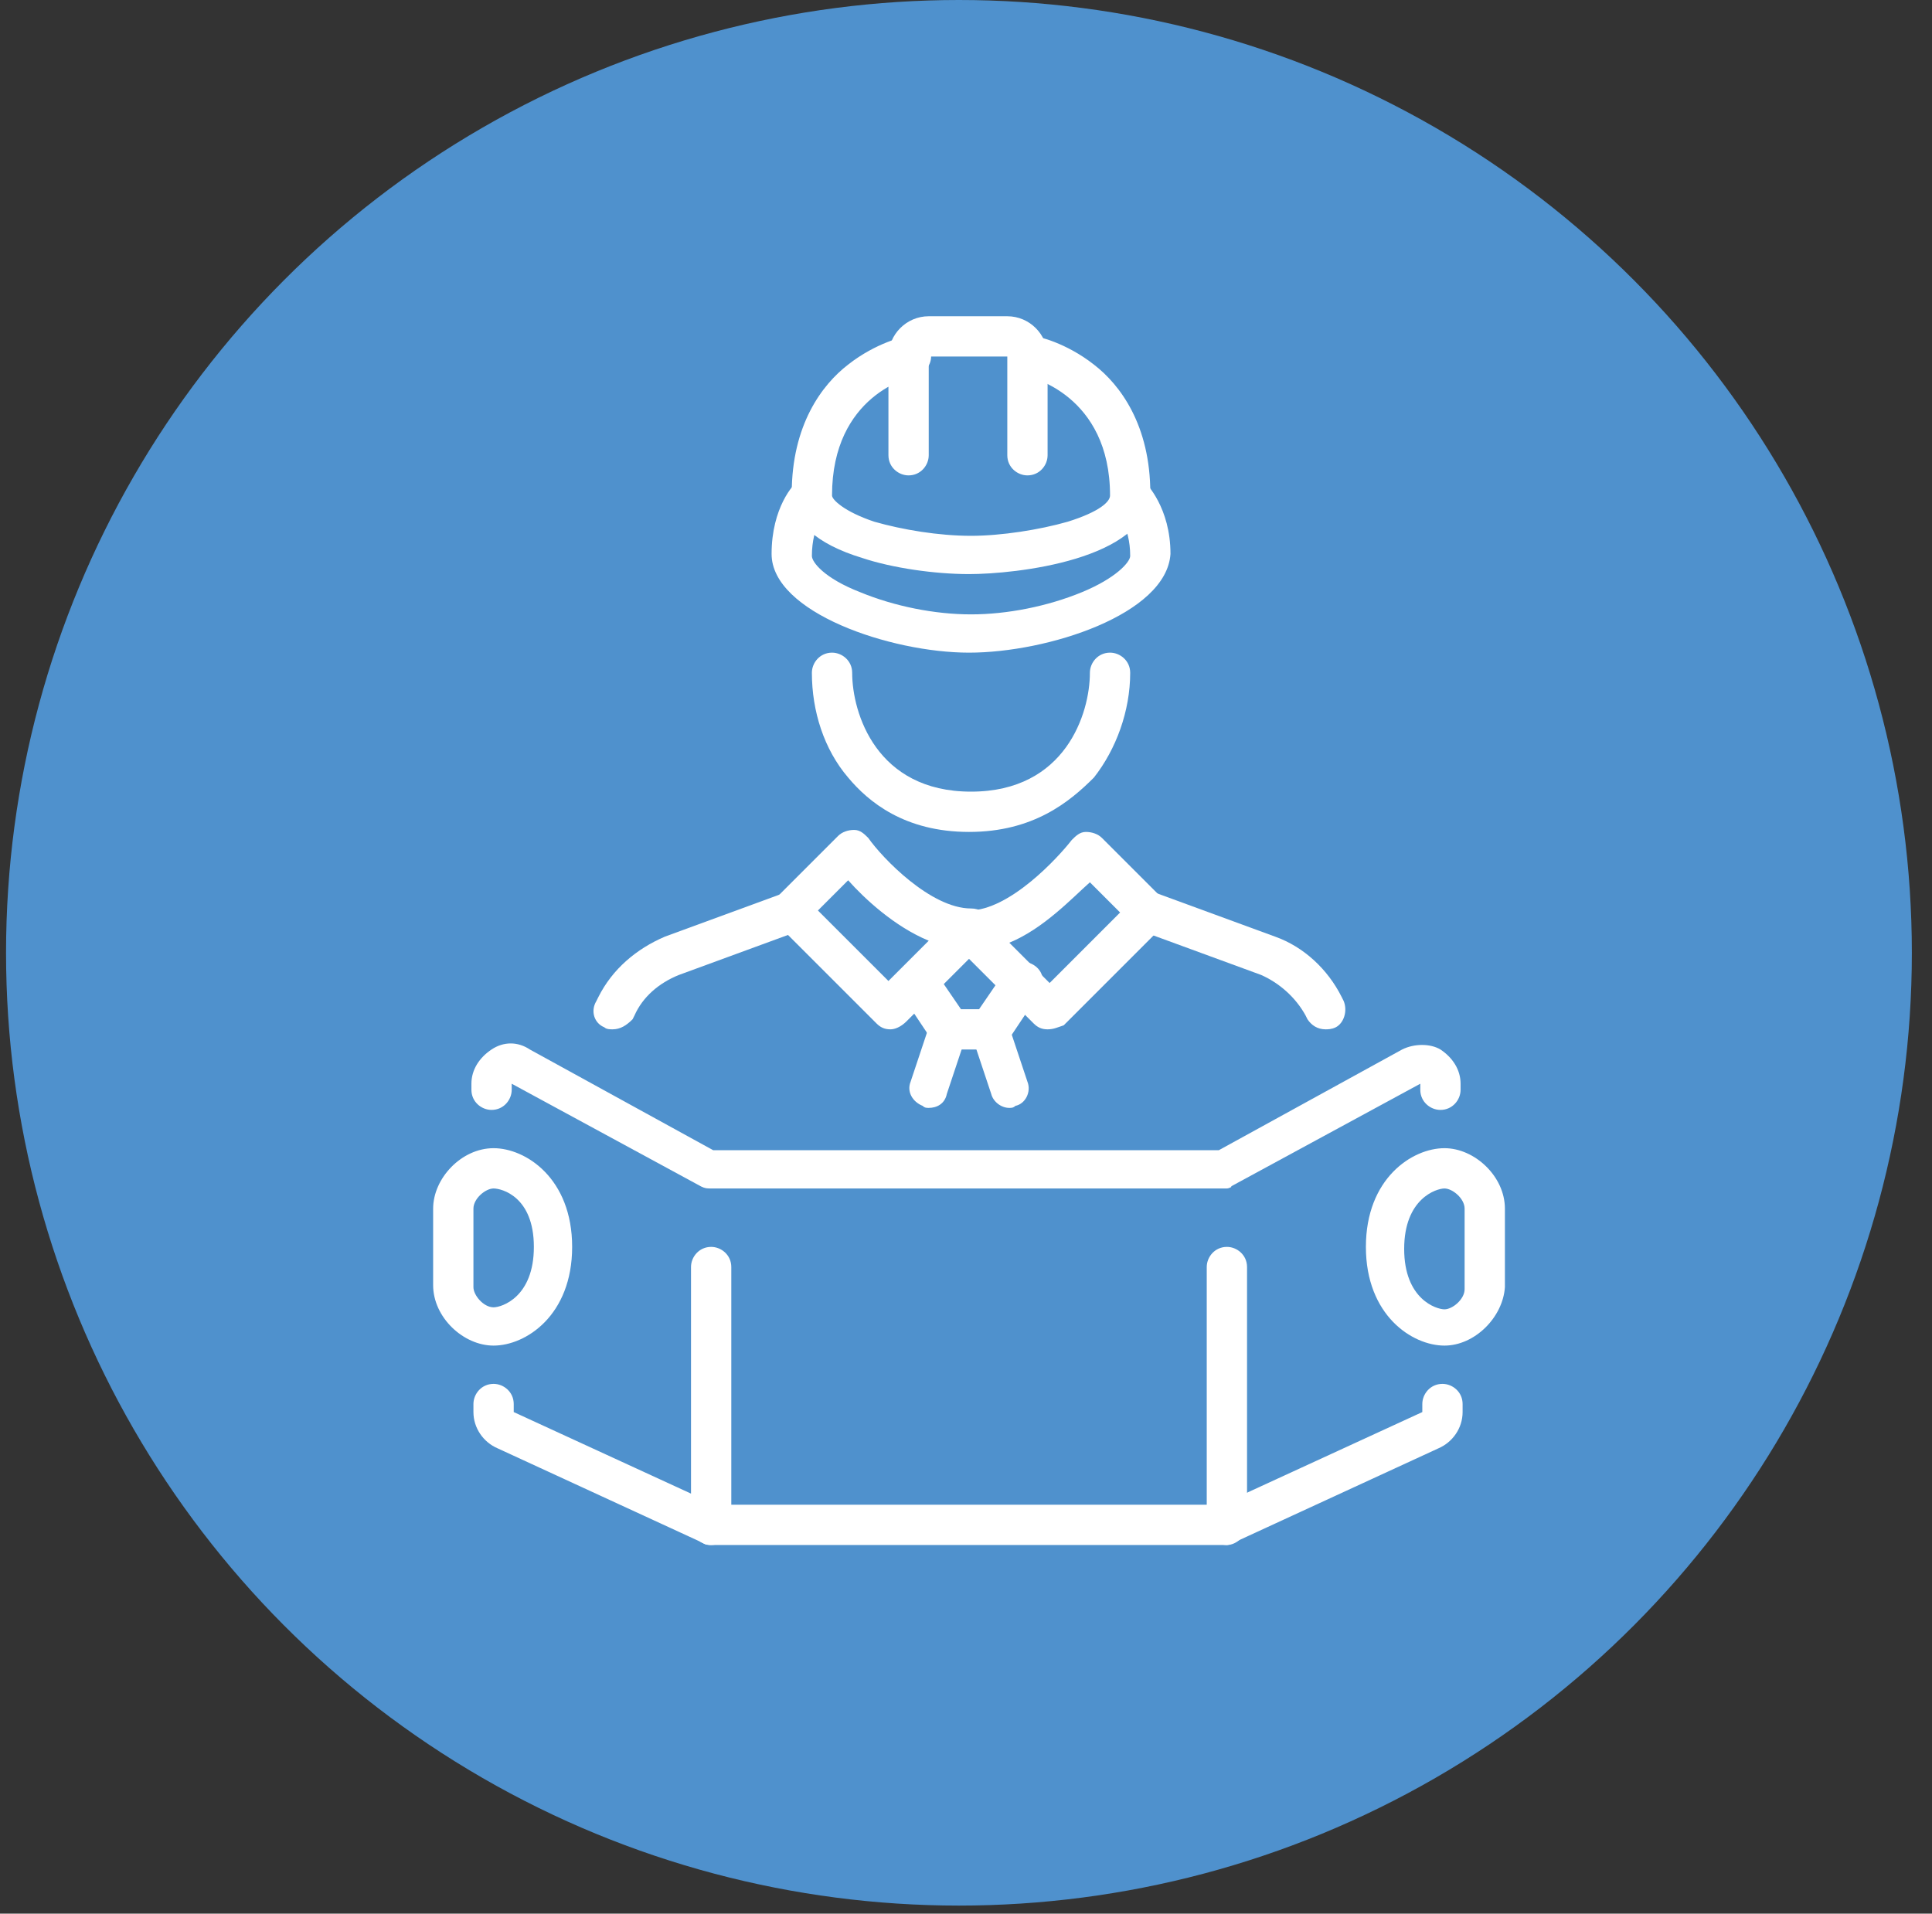 <?xml version="1.0" encoding="utf-8"?>
<!-- Generator: Adobe Illustrator 27.7.0, SVG Export Plug-In . SVG Version: 6.00 Build 0)  -->
<svg version="1.1" xmlns="http://www.w3.org/2000/svg" xmlns:xlink="http://www.w3.org/1999/xlink" x="0px" y="0px"
	 viewBox="0 0 95.9 95" style="enable-background:new 0 0 95.9 95;" xml:space="preserve">
<rect x="0" y="0" width="95.9" height="95" fill="#333333" stroke="none"/>
<style type="text/css">
	.st0{fill:#4F91CD;}
	.st1{fill:none;}
	.st2{fill:#FFFFFF;}
</style>
<g id="Layer_2">
	<circle class="st0" cx="47.6" cy="47.3" r="47.3"/>
</g>
<g id="Layer_1">
	<circle class="st1" cx="47.6" cy="47.6" r="47.6"/>
	<g>
		<path class="st2" d="M184.5,39.9c-1.3,0.9-2.4,2-3.3,3.2c-0.9,1.1-1.5,2.2-1.8,3c-0.1,0.2,0,0.5,0.3,0.5c0.2,0.1,0.5,0,0.5-0.3
			c0.2-0.6,0.8-1.7,1.7-2.7c0.8-1.1,1.9-2.2,3.2-3c0.2-0.1,0.2-0.4,0.1-0.6C185,39.8,184.7,39.8,184.5,39.9L184.5,39.9z"/>
		<path class="st2" d="M158.6,46.6l-1.1-1.2l0,0c-0.8-0.7-1.3-1.4-1.7-2.2l-0.1-0.2c-0.2-0.5-0.5-1-0.8-1.5c-0.3-0.5-0.7-1-1.1-1.3
			c-0.2-0.1-0.4-0.1-0.6,0s-0.1,0.4,0,0.6c0.3,0.3,0.6,0.7,0.9,1.2c0.3,0.5,0.5,1,0.7,1.4l0.1,0.2c0.4,1,1,1.8,1.9,2.6l0.3-0.3
			l-0.3,0.3l1.1,1.2c0.2,0.2,0.4,0.2,0.6,0C158.8,47.1,158.8,46.8,158.6,46.6L158.6,46.6z"/>
		<path class="st2" d="M175.9,48.6l1.7,1.2l0,0c0.3,0.2,0.7,0.3,1.1,0.3c0.7,0,1.4-0.4,1.8-1l-0.3-0.2v0.4h0c0.1,0,0.3-0.1,0.3-0.2
			c0.3-0.4,0.4-0.9,0.4-1.3c0-0.3-0.1-0.6-0.2-0.9c-0.1-0.3-0.4-0.5-0.6-0.7l-0.2,0.3l0.2-0.3l-9.7-7.1c-0.3-0.2-0.7-0.3-1-0.3
			c-0.1,0-0.2,0-0.3,0l-5.2,0.8l0.1,0.4l0-0.4c0,0-0.1,0-0.1,0c-0.4,0-0.9-0.3-1.1-0.7l-0.4,0.2h0.4v0c0-0.1,0-0.1,0-0.2
			c-0.1-0.2-0.1-0.3-0.1-0.5c0-0.3,0.1-0.6,0.3-0.8c0.2-0.2,0.4-0.4,0.7-0.4l0,0l8.8-1.4l-0.1-0.4l0.1,0.4c0.3,0,0.6-0.1,0.9-0.1
			c0.7,0,1.5,0.1,2.2,0.4c0.1,0,0.3,0,0.4-0.1l2.3-1.9c0.2-0.1,0.2-0.4,0.1-0.6c-0.1-0.2-0.4-0.2-0.6-0.1l-2.3,1.9l0.3,0.3l0.1-0.4
			c-0.8-0.3-1.6-0.4-2.4-0.4c-0.3,0-0.7,0-1,0.1l0,0l-8.8,1.4l0.1,0.4l-0.1-0.4c-0.5,0.1-1,0.3-1.3,0.7c-0.3,0.4-0.5,0.8-0.5,1.3
			c0,0.3,0.1,0.6,0.2,0.9l0.4-0.2H162v0c0,0.1,0,0.1,0,0.2c0.3,0.7,1,1.1,1.8,1.1c0.1,0,0.2,0,0.2,0l0,0l5.2-0.8c0,0,0.1,0,0.1,0
			c0.2,0,0.4,0.1,0.5,0.2l9.7,7.1l0,0c0.2,0.1,0.3,0.2,0.4,0.4c0.1,0.2,0.1,0.4,0.1,0.6c0,0.3-0.1,0.6-0.3,0.9l0.3,0.2v-0.4h0
			c-0.1,0-0.3,0.1-0.3,0.2c-0.3,0.4-0.7,0.7-1.2,0.7c-0.2,0-0.4-0.1-0.6-0.2l0,0l-1.7-1.2c-0.2-0.1-0.4-0.1-0.6,0.1
			S175.7,48.5,175.9,48.6L175.9,48.6z"/>
		<path class="st2" d="M161,34.1l0.2,0.1c0.8,0.6,1.8,1,2.8,1c0.2,0,0.3,0,0.5,0c0.1,0,0.2,0,0.4,0c0.8,0,1.5,0.3,2.2,0.7l0.8,0.6
			c0.2,0.1,0.4,0.1,0.6-0.1c0.1-0.2,0.1-0.4-0.1-0.6l-0.8-0.6c-0.8-0.6-1.7-0.9-2.7-0.9c-0.2,0-0.3,0-0.5,0c-0.1,0-0.2,0-0.4,0
			c-0.8,0-1.6-0.3-2.2-0.8l-0.2-0.1c-0.2-0.1-0.4-0.1-0.6,0.1C160.8,33.7,160.8,33.9,161,34.1L161,34.1z"/>
		<path class="st2" d="M174.6,52l1,0.7l0,0c0.2,0.1,0.3,0.2,0.4,0.4c0.1,0.2,0.1,0.4,0.1,0.6c0,0.3-0.1,0.6-0.3,0.9
			c-0.3,0.4-0.7,0.7-1.2,0.7c-0.2,0-0.4-0.1-0.6-0.2l-0.2,0.3l0.2-0.3l-1.4-1c-0.2-0.1-0.4-0.1-0.6,0.1c-0.1,0.2-0.1,0.4,0.1,0.6
			l1.4,1l0,0c0.3,0.2,0.7,0.3,1.1,0.3c0.7,0,1.4-0.4,1.8-1c0.3-0.4,0.4-0.9,0.4-1.3c0-0.3-0.1-0.6-0.2-0.9c-0.1-0.3-0.4-0.5-0.6-0.7
			l-0.2,0.3l0.2-0.3l-1-0.7c-0.2-0.1-0.4-0.1-0.6,0.1C174.4,51.6,174.4,51.9,174.6,52L174.6,52z"/>
		<path class="st2" d="M172.5,54.9c0.2,0.1,0.3,0.2,0.4,0.4c0.1,0.2,0.1,0.4,0.1,0.6c0,0.3-0.1,0.6-0.3,0.9
			c-0.3,0.4-0.7,0.7-1.2,0.7c-0.2,0-0.4-0.1-0.6-0.2l0,0l-2-1.3c-0.2-0.1-0.4-0.1-0.6,0.1c-0.1,0.2-0.1,0.4,0.1,0.6l2,1.3l0.2-0.4
			l-0.2,0.3c0.3,0.2,0.7,0.3,1.1,0.3c0.7,0,1.4-0.4,1.8-1c0.3-0.4,0.4-0.9,0.4-1.3c0-0.3-0.1-0.6-0.2-0.9c-0.1-0.3-0.4-0.5-0.6-0.7
			c-0.2-0.1-0.4-0.1-0.6,0.1C172.2,54.5,172.3,54.8,172.5,54.9L172.5,54.9z"/>
		<path class="st2" d="M176.3,48.9l2.1,1.4l0,0c0.1,0.1,0.2,0.2,0.3,0.3c0.1,0.1,0.1,0.3,0.1,0.5c0,0.3-0.1,0.6-0.3,0.9
			c0,0.1-0.1,0.2-0.1,0.2v0h0.4l-0.3-0.2c-0.3,0.5-0.8,0.7-1.2,0.7c-0.2,0-0.4,0-0.5-0.1l-0.2,0.3l0.2-0.3l-2.2-1.6
			c-0.2-0.1-0.4-0.1-0.6,0.1s-0.1,0.4,0.1,0.6l2.2,1.6l0,0c0.3,0.2,0.6,0.3,1,0.3c0.7,0,1.4-0.4,1.9-1c0-0.1,0.1-0.2,0.1-0.2v0h-0.4
			l0.3,0.2c0.3-0.4,0.4-0.9,0.4-1.4c0-0.3-0.1-0.6-0.2-0.9c-0.1-0.3-0.3-0.5-0.6-0.7l0,0l-2.1-1.4c-0.2-0.1-0.4-0.1-0.6,0.1
			C176.1,48.5,176.2,48.8,176.3,48.9L176.3,48.9z"/>
		<path class="st2" d="M159.1,46.4l-0.3-0.3l-1.2,1.2l0,0c-0.4,0.4-0.6,0.9-0.6,1.5c0,0.5,0.2,1.1,0.6,1.5c0.4,0.4,1,0.6,1.5,0.6
			c0.5,0,1-0.2,1.4-0.6l0,0l1.2-1.2l0,0c0.4-0.4,0.6-0.9,0.6-1.5c0-0.5-0.2-1.1-0.6-1.5c-0.4-0.4-1-0.7-1.5-0.7
			c-0.5,0-1,0.2-1.4,0.6l0,0L159.1,46.4l0.3,0.3c0.2-0.2,0.5-0.3,0.9-0.3c0.3,0,0.7,0.1,0.9,0.4c0.2,0.3,0.4,0.6,0.4,0.9
			c0,0.3-0.1,0.6-0.4,0.9l0,0l-1.2,1.2l0,0c-0.2,0.2-0.5,0.3-0.8,0.3c-0.3,0-0.7-0.1-0.9-0.4c-0.2-0.3-0.4-0.6-0.4-0.9
			c0-0.3,0.1-0.6,0.4-0.9l0,0l1.2-1.2l0,0L159.1,46.4z"/>
		<path class="st2" d="M161.6,48.8l-0.3-0.3l-1.8,1.8l0,0c-0.4,0.4-0.6,0.9-0.6,1.5c0,0.5,0.2,1.1,0.6,1.5c0.4,0.4,1,0.6,1.5,0.6
			c0.5,0,1-0.2,1.4-0.6l-0.3-0.3l0.3,0.3l1.8-1.7l0,0c0.4-0.4,0.6-0.9,0.6-1.5c0-0.5-0.2-1.1-0.6-1.5c-0.4-0.4-1-0.7-1.5-0.7
			c-0.5,0-1,0.2-1.4,0.6l0,0L161.6,48.8l0.3,0.3c0.2-0.2,0.5-0.3,0.9-0.3c0.3,0,0.7,0.1,0.9,0.4c0.2,0.3,0.4,0.6,0.4,0.9
			c0,0.3-0.1,0.6-0.4,0.9l0,0l-1.8,1.7l0,0c-0.2,0.2-0.5,0.3-0.8,0.3c-0.3,0-0.7-0.1-0.9-0.4c-0.2-0.3-0.4-0.6-0.4-0.9
			c0-0.3,0.1-0.6,0.4-0.9l0,0l1.8-1.8l0,0L161.6,48.8z"/>
		<path class="st2" d="M164,51.3l-0.3-0.3l-1.3,1.3l0,0c-0.4,0.4-0.6,0.9-0.6,1.5c0,0.5,0.2,1.1,0.6,1.5c0.4,0.4,1,0.6,1.5,0.6
			c0.5,0,1-0.2,1.4-0.6l0,0l1.3-1.3c0.4-0.4,0.6-0.9,0.6-1.5c0-0.5-0.2-1.1-0.6-1.5c-0.4-0.4-1-0.7-1.5-0.7c-0.5,0-1,0.2-1.4,0.6
			l0,0L164,51.3l0.3,0.3c0.2-0.2,0.5-0.3,0.9-0.3c0.3,0,0.7,0.1,0.9,0.4c0.2,0.3,0.4,0.6,0.4,0.9c0,0.3-0.1,0.6-0.4,0.9l-1.3,1.3
			l0,0c-0.2,0.2-0.5,0.3-0.8,0.3c-0.3,0-0.7-0.1-0.9-0.4c-0.2-0.3-0.4-0.6-0.4-0.9c0-0.3,0.1-0.6,0.4-0.9l0,0l1.3-1.3l0,0L164,51.3z
			"/>
		<path class="st2" d="M166.5,53.7l-0.3-0.3l-0.8,0.8c-0.4,0.4-0.6,0.9-0.6,1.5c0,0.5,0.2,1.1,0.6,1.5c0.4,0.4,1,0.6,1.5,0.6
			c0.5,0,1-0.2,1.4-0.6l-0.3-0.3l0.3,0.3l0.8-0.8l0,0c0.4-0.4,0.6-0.9,0.6-1.5c0-0.5-0.2-1.1-0.6-1.5c-0.4-0.4-1-0.7-1.5-0.7
			c-0.5,0-1,0.2-1.4,0.6L166.5,53.7l0.3,0.3c0.2-0.2,0.5-0.3,0.9-0.3c0.3,0,0.7,0.1,0.9,0.4c0.2,0.3,0.4,0.6,0.4,0.9
			c0,0.3-0.1,0.6-0.4,0.9l0,0l-0.8,0.8l0,0c-0.2,0.2-0.5,0.3-0.8,0.3c-0.3,0-0.7-0.1-0.9-0.4c-0.2-0.3-0.4-0.6-0.4-0.9
			c0-0.3,0.1-0.6,0.4-0.9l0.8-0.8L166.5,53.7z"/>
		<path class="st2" d="M159.4,30.8l1.6,1.6l-8.9,8.9l-1.6-1.6c-0.2-0.2-0.4-0.2-0.6,0c-0.2,0.2-0.2,0.4,0,0.6l1.9,1.9
			c0.1,0.1,0.2,0.1,0.3,0.1c0.1,0,0.2,0,0.3-0.1l9.4-9.4c0.2-0.2,0.2-0.4,0-0.6l-1.9-1.9c-0.2-0.2-0.4-0.2-0.6,0
			C159.3,30.3,159.3,30.6,159.4,30.8L159.4,30.8z"/>
		<path class="st2" d="M187.5,39.6l-1.3,1.4l-8.5-8.5l1.3-1.4c0.2-0.2,0.1-0.4,0-0.6c-0.2-0.2-0.4-0.1-0.6,0l-1.6,1.7
			c-0.2,0.2-0.1,0.4,0,0.6l9,9c0.1,0.1,0.2,0.1,0.3,0.1s0.2,0,0.3-0.1l1.6-1.7c0.2-0.2,0.1-0.4,0-0.6S187.7,39.4,187.5,39.6
			L187.5,39.6z"/>
		<path class="st2" d="M186.4,71.6h-17.1c-0.2,0-0.4,0.2-0.4,0.4s0.2,0.4,0.4,0.4h17.1c0.2,0,0.4-0.2,0.4-0.4S186.6,71.6,186.4,71.6
			"/>
		<path class="st2" d="M188.8,67.2h-19.5c-0.2,0-0.4,0.2-0.4,0.4s0.2,0.4,0.4,0.4h19.5c0.2,0,0.4-0.2,0.4-0.4S189,67.2,188.8,67.2"
			/>
		<path class="st2" d="M192.1,62.8h-22.8c-0.2,0-0.4,0.2-0.4,0.4s0.2,0.4,0.4,0.4h22.8c0.2,0,0.4-0.2,0.4-0.4S192.3,62.8,192.1,62.8
			"/>
		<path class="st2" d="M192.1,58.4h-16.1c-0.2,0-0.4,0.2-0.4,0.4c0,0.2,0.2,0.4,0.4,0.4h16.1c0.2,0,0.4-0.2,0.4-0.4
			C192.5,58.6,192.3,58.4,192.1,58.4"/>
		<path class="st2" d="M192.1,54.1h-10.6c-0.2,0-0.4,0.2-0.4,0.4c0,0.2,0.2,0.4,0.4,0.4h10.6c0.2,0,0.4-0.2,0.4-0.4
			C192.5,54.3,192.3,54.1,192.1,54.1"/>
		<path class="st2" d="M183.6,50.5h8.5c0.2,0,0.4-0.2,0.4-0.4c0-0.2-0.2-0.4-0.4-0.4h-8.5c-0.2,0-0.4,0.2-0.4,0.4
			C183.2,50.4,183.4,50.5,183.6,50.5"/>
		<path class="st2" d="M186,44.8h10c0.1,0,0.2,0.1,0.2,0.2l0,16.2c0,0.2,0.2,0.4,0.4,0.4s0.4-0.2,0.4-0.4l0-16.2
			c0-0.6-0.5-1.1-1.1-1.1h-10c-0.2,0-0.4,0.2-0.4,0.4S185.7,44.8,186,44.8L186,44.8z"/>
		<path class="st2" d="M196.2,71.2v13.5l0,0c0,0.1-0.1,0.2-0.2,0.2l-30.7,0c-0.1,0-0.2-0.1-0.2-0.2l0,0l0,0l-0.4,0l0.4,0.1
			c0-0.1,0-0.1,0-0.1l-0.4,0l0.4,0.1l-0.4-0.1l0.3,0.3c0.1-0.1,0.1-0.1,0.1-0.2l-0.4-0.1l0.3,0.3c0.1-0.1,0.1-0.2,0.1-0.3V61.2
			c0-0.2-0.2-0.4-0.4-0.4s-0.4,0.2-0.4,0.4v23.5h0.4l-0.3-0.3c0,0-0.1,0.1-0.1,0.1c0,0.1,0,0.1,0,0.1l0,0l0.4,0h-0.4l0,0l0.4,0h-0.4
			c0,0.6,0.5,1.1,1.1,1.1l30.7,0c0.6,0,1.1-0.5,1.1-1.1v0V71.2c0-0.2-0.2-0.4-0.4-0.4S196.2,70.9,196.2,71.2L196.2,71.2z"/>
		<path class="st2" d="M200.9,53.7l3.9,2.1c0.2,0.1,0.5,0,0.6-0.2c0.1-0.2,0-0.5-0.2-0.6l-3.9-2.1c-0.2-0.1-0.5,0-0.6,0.2
			C200.6,53.3,200.7,53.6,200.9,53.7"/>
		<path class="st2" d="M190.1,73.4l0.4,0.2l12-22.3c0.1-0.3,0.3-0.5,0.5-0.6c0.2-0.1,0.4-0.2,0.5-0.2c0.1,0,0.2,0,0.2,0.1l2.1,1.1
			c0.1,0,0.2,0.1,0.2,0.2c0.1,0.1,0.1,0.3,0.1,0.4c0,0.2-0.1,0.5-0.2,0.8l0,0l-12,22.2c-0.1,0.1-0.2,0.3-0.3,0.4l-4.2,3.9l0.9-5.6
			c0-0.1,0.1-0.3,0.2-0.5L190.1,73.4l-0.4-0.2c-0.1,0.2-0.2,0.5-0.2,0.7l-1.1,6.8c0,0.2,0.1,0.3,0.2,0.4c0.2,0.1,0.3,0.1,0.5-0.1
			l5.1-4.7c0.2-0.2,0.3-0.4,0.5-0.6l12-22.2l0,0c0.2-0.4,0.3-0.8,0.3-1.2c0-0.3-0.1-0.6-0.2-0.8c-0.1-0.2-0.3-0.5-0.6-0.6l-2.1-1.1
			c-0.2-0.1-0.4-0.2-0.6-0.2c-0.4,0-0.7,0.1-1,0.4c-0.3,0.2-0.6,0.5-0.8,0.9l-12,22.3L190.1,73.4z"/>
		<path class="st2" d="M189.9,74.1l3.8,2c0.2,0.1,0.5,0,0.6-0.2c0.1-0.2,0-0.5-0.2-0.6l-3.8-2c-0.2-0.1-0.5,0-0.6,0.2
			C189.6,73.8,189.7,74,189.9,74.1"/>
		<path class="st2" d="M175.8,81.1l2.4-1.6c0.2-0.2,0.5-0.2,0.8-0.2c0.4,0,0.7,0.1,1,0.4c0.4,0.4,1,0.7,1.6,0.7
			c0.6,0,1.3-0.3,1.7-0.8l0.5-0.6c0.3-0.3,0.7-0.5,1.1-0.5c0.3,0,0.6,0.1,0.9,0.3l2.9,2.4c0.2,0.1,0.4,0.1,0.6-0.1s0.1-0.4-0.1-0.6
			l-2.9-2.4c-0.4-0.3-0.9-0.5-1.4-0.5c-0.6,0-1.3,0.3-1.7,0.8l-0.5,0.6c-0.3,0.3-0.7,0.5-1.1,0.5c-0.4,0-0.7-0.1-1-0.4
			c-0.4-0.4-1-0.7-1.6-0.7c-0.4,0-0.9,0.1-1.2,0.4l-2.4,1.6c-0.2,0.1-0.2,0.4-0.1,0.6S175.6,81.3,175.8,81.1L175.8,81.1z"/>
	</g>
	<g>
		<g>
			<path class="st2" d="M138.1-21.9h-18.8c-0.5,0-0.9-0.4-0.9-0.9v-1.9c0-0.5,0.4-0.9,0.9-0.9s0.9,0.4,0.9,0.9v0.9h16.9v-9.4h-16.9
				v0.9c0,0.5-0.4,0.9-0.9,0.9s-0.9-0.4-0.9-0.9v-1.9c0-0.5,0.4-0.9,0.9-0.9h18.8c0.5,0,0.9,0.4,0.9,0.9v11.3
				C139-22.3,138.6-21.9,138.1-21.9z"/>
		</g>
		<g>
			<path class="st2" d="M166.3-21.9h-11.3c-0.5,0-0.9-0.4-0.9-0.9c0-0.5,0.4-0.9,0.9-0.9h10.4v-9.4h-20.7v9.4h2.8
				c0.5,0,0.9,0.4,0.9,0.9c0,0.5-0.4,0.9-0.9,0.9h-3.8c-0.5,0-0.9-0.4-0.9-0.9v-11.3c0-0.5,0.4-0.9,0.9-0.9h22.6
				c0.5,0,0.9,0.4,0.9,0.9v11.3C167.3-22.3,166.9-21.9,166.3-21.9z"/>
		</g>
		<g>
			<path class="st2" d="M122.1,6.3h-2.8c-0.5,0-0.9-0.4-0.9-0.9v-5.6c0-0.5,0.4-0.9,0.9-0.9s0.9,0.4,0.9,0.9v4.7h1.9
				c0.5,0,0.9,0.4,0.9,0.9C123,5.9,122.6,6.3,122.1,6.3z"/>
		</g>
		<g>
			<path class="st2" d="M132.5,6.3h-2.8c-0.5,0-0.9-0.4-0.9-0.9c0-0.5,0.4-0.9,0.9-0.9h1.9v-20.7h-11.3v8.5c0,0.5-0.4,0.9-0.9,0.9
				s-0.9-0.4-0.9-0.9v-9.4c0-0.5,0.4-0.9,0.9-0.9h13.2c0.5,0,0.9,0.4,0.9,0.9V5.4C133.4,5.9,133,6.3,132.5,6.3z"/>
		</g>
		<g>
			<path class="st2" d="M132.5,23.3h-13.2c-0.5,0-0.9-0.4-0.9-0.9V11.1c0-0.5,0.4-0.9,0.9-0.9h2.8c0.5,0,0.9,0.4,0.9,0.9
				c0,0.5-0.4,0.9-0.9,0.9h-1.9v9.4h11.3v-0.9c0-0.5,0.4-0.9,0.9-0.9c0.5,0,0.9,0.4,0.9,0.9v1.9C133.4,22.9,133,23.3,132.5,23.3z"/>
		</g>
		<g>
			<path class="st2" d="M132.5,13.9c-0.5,0-0.9-0.4-0.9-0.9V12h-1.9c-0.5,0-0.9-0.4-0.9-0.9c0-0.5,0.4-0.9,0.9-0.9h2.8
				c0.5,0,0.9,0.4,0.9,0.9v1.9C133.4,13.5,133,13.9,132.5,13.9z"/>
		</g>
		<g>
			<path class="st2" d="M166.3,23.3h-28.2c-0.5,0-0.9-0.4-0.9-0.9v-1.9c0-0.5,0.4-0.9,0.9-0.9c0.5,0,0.9,0.4,0.9,0.9v0.9h26.4V11.1
				c0-0.5,0.4-0.9,0.9-0.9c0.5,0,0.9,0.4,0.9,0.9v11.3C167.3,22.9,166.9,23.3,166.3,23.3z"/>
		</g>
		<g>
			<path class="st2" d="M138.1,13.9c-0.5,0-0.9-0.4-0.9-0.9V-0.2c0-0.5,0.4-0.9,0.9-0.9h28.2c0.5,0,0.9,0.4,0.9,0.9v3.8
				c0,0.5-0.4,0.9-0.9,0.9c-0.5,0-0.9-0.4-0.9-0.9V0.7H139v12.2C139,13.5,138.6,13.9,138.1,13.9z"/>
		</g>
		<g>
			<path class="st2" d="M166.3-4.9h-28.2c-0.5,0-0.9-0.4-0.9-0.9v-11.3c0-0.5,0.4-0.9,0.9-0.9h9.4c0.5,0,0.9,0.4,0.9,0.9
				c0,0.5-0.4,0.9-0.9,0.9H139v9.4h26.4v-0.9c0-0.5,0.4-0.9,0.9-0.9c0.5,0,0.9,0.4,0.9,0.9v1.9C167.3-5.4,166.9-4.9,166.3-4.9z"/>
		</g>
		<g>
			<path class="st2" d="M166.3-14.4c-0.5,0-0.9-0.4-0.9-0.9v-0.9h-10.4c-0.5,0-0.9-0.4-0.9-0.9c0-0.5,0.4-0.9,0.9-0.9h11.3
				c0.5,0,0.9,0.4,0.9,0.9v1.9C167.3-14.8,166.9-14.4,166.3-14.4z"/>
		</g>
		<g>
			<path class="st2" d="M116.5-27.5h-1.9c-0.5,0-0.9-0.4-0.9-0.9c0-0.5,0.4-0.9,0.9-0.9h1.9c0.5,0,0.9,0.4,0.9,0.9
				C117.4-28,117-27.5,116.5-27.5z"/>
		</g>
		<g>
			<path class="st2" d="M114.6-25.7c-0.5,0-0.9-0.4-0.9-0.9v-1.9c0-0.5,0.4-0.9,0.9-0.9s0.9,0.4,0.9,0.9v1.9
				C115.5-26.1,115.1-25.7,114.6-25.7z"/>
		</g>
		<g>
			<path class="st2" d="M122.1-27.5h-1.9c-0.5,0-0.9-0.4-0.9-0.9c0-0.5,0.4-0.9,0.9-0.9h1.9c0.5,0,0.9,0.4,0.9,0.9
				C123-28,122.6-27.5,122.1-27.5z"/>
		</g>
		<g>
			<path class="st2" d="M114.6-20c-0.5,0-0.9-0.4-0.9-0.9v-1.9c0-0.5,0.4-0.9,0.9-0.9s0.9,0.4,0.9,0.9v1.9
				C115.5-20.4,115.1-20,114.6-20z"/>
		</g>
		<g>
			<path class="st2" d="M125.9,5.4c-0.5,0-0.9-0.4-0.9-0.9V2.6c0-0.5,0.4-0.9,0.9-0.9s0.9,0.4,0.9,0.9v1.9
				C126.8,5,126.4,5.4,125.9,5.4z"/>
		</g>
		<g>
			<path class="st2" d="M125.9,11.1c-0.5,0-0.9-0.4-0.9-0.9V8.2c0-0.5,0.4-0.9,0.9-0.9s0.9,0.4,0.9,0.9v1.9
				C126.8,10.6,126.4,11.1,125.9,11.1z"/>
		</g>
		<g>
			<path class="st2" d="M125.9,16.7c-0.5,0-0.9-0.4-0.9-0.9v-1.9c0-0.5,0.4-0.9,0.9-0.9s0.9,0.4,0.9,0.9v1.9
				C126.8,16.3,126.4,16.7,125.9,16.7z"/>
		</g>
		<g>
			<path class="st2" d="M125.9-0.2c-0.5,0-0.9-0.4-0.9-0.9v-1.9c0-0.5,0.4-0.9,0.9-0.9s0.9,0.4,0.9,0.9v1.9
				C126.8-0.7,126.4-0.2,125.9-0.2z"/>
		</g>
		<g>
			<path class="st2" d="M114.6-14.4c-0.5,0-0.9-0.4-0.9-0.9v-1.9c0-0.5,0.4-0.9,0.9-0.9s0.9,0.4,0.9,0.9v1.9
				C115.5-14.8,115.1-14.4,114.6-14.4z"/>
		</g>
		<g>
			<path class="st2" d="M114.6-8.7c-0.5,0-0.9-0.4-0.9-0.9v-1.9c0-0.5,0.4-0.9,0.9-0.9s0.9,0.4,0.9,0.9v1.9
				C115.5-9.1,115.1-8.7,114.6-8.7z"/>
		</g>
		<g>
			<path class="st2" d="M151.3-11.5c-0.5,0-0.9-0.4-0.9-0.9v-1.9c0-0.5,0.4-0.9,0.9-0.9c0.5,0,0.9,0.4,0.9,0.9v1.9
				C152.2-12,151.8-11.5,151.3-11.5z"/>
		</g>
		<g>
			<path class="st2" d="M151.3-17.2c-0.5,0-0.9-0.4-0.9-0.9V-20c0-0.5,0.4-0.9,0.9-0.9c0.5,0,0.9,0.4,0.9,0.9v1.9
				C152.2-17.6,151.8-17.2,151.3-17.2z"/>
		</g>
		<g>
			<path class="st2" d="M151.3-22.8c-0.5,0-0.9-0.4-0.9-0.9v-1.9c0-0.5,0.4-0.9,0.9-0.9c0.5,0,0.9,0.4,0.9,0.9v1.9
				C152.2-23.3,151.8-22.8,151.3-22.8z"/>
		</g>
		<g>
			<path class="st2" d="M171.1,2.6c-0.5,0-0.9-0.4-0.9-0.9v-1.9c0-0.5,0.4-0.9,0.9-0.9c0.5,0,0.9,0.4,0.9,0.9v1.9
				C172,2.2,171.6,2.6,171.1,2.6z"/>
		</g>
		<g>
			<path class="st2" d="M171.1-3.1c-0.5,0-0.9-0.4-0.9-0.9v-1.9c0-0.5,0.4-0.9,0.9-0.9c0.5,0,0.9,0.4,0.9,0.9V-4
				C172-3.5,171.6-3.1,171.1-3.1z"/>
		</g>
		<g>
			<path class="st2" d="M171.1-8.7c-0.5,0-0.9-0.4-0.9-0.9v-0.9h-0.9c-0.5,0-0.9-0.4-0.9-0.9c0-0.5,0.4-0.9,0.9-0.9h1.9
				c0.5,0,0.9,0.4,0.9,0.9v1.9C172-9.1,171.6-8.7,171.1-8.7z"/>
		</g>
		<g>
			<path class="st2" d="M115.5-3.1h-0.9c-0.5,0-0.9-0.4-0.9-0.9v-1.9c0-0.5,0.4-0.9,0.9-0.9s0.9,0.4,0.9,0.9v0.9
				c0.5,0,0.9,0.4,0.9,0.9C116.5-3.5,116-3.1,115.5-3.1z"/>
		</g>
		<g>
			<path class="st2" d="M127.7-27.5h-1.9c-0.5,0-0.9-0.4-0.9-0.9c0-0.5,0.4-0.9,0.9-0.9h1.9c0.5,0,0.9,0.4,0.9,0.9
				C128.7-28,128.3-27.5,127.7-27.5z"/>
		</g>
		<g>
			<circle class="st2" cx="128.7" cy="-28.5" r="1.9"/>
		</g>
		<g>
			<path class="st2" d="M121.2-3.1h-1.9c-0.5,0-0.9-0.4-0.9-0.9c0-0.5,0.4-0.9,0.9-0.9h1.9c0.5,0,0.9,0.4,0.9,0.9
				C122.1-3.5,121.7-3.1,121.2-3.1z"/>
		</g>
		<g>
			<path class="st2" d="M128.7,17.6h-1.9c-0.5,0-0.9-0.4-0.9-0.9c0-0.5,0.4-0.9,0.9-0.9h1.9c0.5,0,0.9,0.4,0.9,0.9
				C129.6,17.2,129.2,17.6,128.7,17.6z"/>
		</g>
		<g>
			<path class="st2" d="M134.3,17.6h-1.9c-0.5,0-0.9-0.4-0.9-0.9c0-0.5,0.4-0.9,0.9-0.9h1.9c0.5,0,0.9,0.4,0.9,0.9
				C135.3,17.2,134.9,17.6,134.3,17.6z"/>
		</g>
		<g>
			<path class="st2" d="M140,17.6h-1.9c-0.5,0-0.9-0.4-0.9-0.9c0-0.5,0.4-0.9,0.9-0.9h1.9c0.5,0,0.9,0.4,0.9,0.9
				C140.9,17.2,140.5,17.6,140,17.6z"/>
		</g>
		<g>
			<path class="st2" d="M145.6,17.6h-1.9c-0.5,0-0.9-0.4-0.9-0.9c0-0.5,0.4-0.9,0.9-0.9h1.9c0.5,0,0.9,0.4,0.9,0.9
				C146.6,17.2,146.2,17.6,145.6,17.6z"/>
		</g>
		<g>
			<path class="st2" d="M154.1,8.2h-1.9c-0.5,0-0.9-0.4-0.9-0.9c0-0.5,0.4-0.9,0.9-0.9h1.9c0.5,0,0.9,0.4,0.9,0.9
				C155.1,7.8,154.6,8.2,154.1,8.2z"/>
		</g>
		<g>
			<path class="st2" d="M159.8,8.2h-1.9c-0.5,0-0.9-0.4-0.9-0.9c0-0.5,0.4-0.9,0.9-0.9h1.9c0.5,0,0.9,0.4,0.9,0.9
				C160.7,7.8,160.3,8.2,159.8,8.2z"/>
		</g>
		<g>
			<path class="st2" d="M165.4,8.2h-1.9c-0.5,0-0.9-0.4-0.9-0.9c0-0.5,0.4-0.9,0.9-0.9h1.9c0.5,0,0.9,0.4,0.9,0.9
				C166.3,7.8,165.9,8.2,165.4,8.2z"/>
		</g>
		<g>
			<path class="st2" d="M159.8-10.6h-1.9c-0.5,0-0.9-0.4-0.9-0.9c0-0.5,0.4-0.9,0.9-0.9h1.9c0.5,0,0.9,0.4,0.9,0.9
				C160.7-11,160.3-10.6,159.8-10.6z"/>
		</g>
		<g>
			<path class="st2" d="M154.1-10.6h-1.9c-0.5,0-0.9-0.4-0.9-0.9c0-0.5,0.4-0.9,0.9-0.9h1.9c0.5,0,0.9,0.4,0.9,0.9
				C155.1-11,154.6-10.6,154.1-10.6z"/>
		</g>
		<g>
			<path class="st2" d="M165.4-10.6h-1.9c-0.5,0-0.9-0.4-0.9-0.9c0-0.5,0.4-0.9,0.9-0.9h1.9c0.5,0,0.9,0.4,0.9,0.9
				C166.3-11,165.9-10.6,165.4-10.6z"/>
		</g>
		<g>
			<path class="st2" d="M171.1,8.2h-1.9c-0.5,0-0.9-0.4-0.9-0.9c0-0.5,0.4-0.9,0.9-0.9h0.9V5.4c0-0.5,0.4-0.9,0.9-0.9
				c0.5,0,0.9,0.4,0.9,0.9v1.9C172,7.8,171.6,8.2,171.1,8.2z"/>
		</g>
		<g>
			<path class="st2" d="M151.3,17.6h-1.9c-0.5,0-0.9-0.4-0.9-0.9c0-0.5,0.4-0.9,0.9-0.9h1.9c0.5,0,0.9,0.4,0.9,0.9
				C152.2,17.2,151.8,17.6,151.3,17.6z"/>
		</g>
		<g>
			<circle class="st2" cx="125.9" cy="-4" r="1.9"/>
		</g>
		<g>
			<circle class="st2" cx="152.2" cy="16.7" r="1.9"/>
		</g>
		<g>
			<circle class="st2" cx="151.3" cy="7.3" r="1.9"/>
		</g>
		<g>
			<circle class="st2" cx="151.3" cy="-11.5" r="1.9"/>
		</g>
		<g>
			<circle class="st2" cx="151.3" cy="-29.4" r="1.9"/>
		</g>
		<g>
			<circle class="st2" cx="125.9" cy="16.7" r="1.9"/>
		</g>
	</g>
	<g>
		<g>
			<path class="st2" d="M155-52.1h-46.1c-0.5,0-0.9-0.4-0.9-0.9v-9.4c0-0.5,0.4-0.9,0.9-0.9H155c0.5,0,0.9,0.4,0.9,0.9v9.4
				C155.9-52.5,155.5-52.1,155-52.1z M109.8-54h44.2v-7.5h-44.2V-54z"/>
		</g>
		<g>
			<path class="st2" d="M112.7-58.7c-0.5,0-0.9-0.4-0.9-0.9v-2.8c0-0.5,0.4-0.9,0.9-0.9s0.9,0.4,0.9,0.9v2.8
				C113.6-59.1,113.2-58.7,112.7-58.7z"/>
		</g>
		<g>
			<path class="st2" d="M116.4-58.7c-0.5,0-0.9-0.4-0.9-0.9v-2.8c0-0.5,0.4-0.9,0.9-0.9c0.5,0,0.9,0.4,0.9,0.9v2.8
				C117.4-59.1,117-58.7,116.4-58.7z"/>
		</g>
		<g>
			<path class="st2" d="M120.2-58.7c-0.5,0-0.9-0.4-0.9-0.9v-2.8c0-0.5,0.4-0.9,0.9-0.9c0.5,0,0.9,0.4,0.9,0.9v2.8
				C121.1-59.1,120.7-58.7,120.2-58.7z"/>
		</g>
		<g>
			<path class="st2" d="M127.7-58.7c-0.5,0-0.9-0.4-0.9-0.9v-2.8c0-0.5,0.4-0.9,0.9-0.9c0.5,0,0.9,0.4,0.9,0.9v2.8
				C128.7-59.1,128.2-58.7,127.7-58.7z"/>
		</g>
		<g>
			<path class="st2" d="M131.5-58.7c-0.5,0-0.9-0.4-0.9-0.9v-2.8c0-0.5,0.4-0.9,0.9-0.9s0.9,0.4,0.9,0.9v2.8
				C132.4-59.1,132-58.7,131.5-58.7z"/>
		</g>
		<g>
			<path class="st2" d="M135.2-58.7c-0.5,0-0.9-0.4-0.9-0.9v-2.8c0-0.5,0.4-0.9,0.9-0.9c0.5,0,0.9,0.4,0.9,0.9v2.8
				C136.2-59.1,135.8-58.7,135.2-58.7z"/>
		</g>
		<g>
			<path class="st2" d="M142.8-58.7c-0.5,0-0.9-0.4-0.9-0.9v-2.8c0-0.5,0.4-0.9,0.9-0.9c0.5,0,0.9,0.4,0.9,0.9v2.8
				C143.7-59.1,143.3-58.7,142.8-58.7z"/>
		</g>
		<g>
			<path class="st2" d="M146.5-58.7c-0.5,0-0.9-0.4-0.9-0.9v-2.8c0-0.5,0.4-0.9,0.9-0.9c0.5,0,0.9,0.4,0.9,0.9v2.8
				C147.5-59.1,147.1-58.7,146.5-58.7z"/>
		</g>
		<g>
			<path class="st2" d="M150.3-58.7c-0.5,0-0.9-0.4-0.9-0.9v-2.8c0-0.5,0.4-0.9,0.9-0.9s0.9,0.4,0.9,0.9v2.8
				C151.2-59.1,150.8-58.7,150.3-58.7z"/>
		</g>
		<g>
			<path class="st2" d="M124-56.8c-0.5,0-0.9-0.4-0.9-0.9v-4.7c0-0.5,0.4-0.9,0.9-0.9c0.5,0,0.9,0.4,0.9,0.9v4.7
				C124.9-57.2,124.5-56.8,124-56.8z"/>
		</g>
		<g>
			<path class="st2" d="M139-56.8c-0.5,0-0.9-0.4-0.9-0.9v-4.7c0-0.5,0.4-0.9,0.9-0.9s0.9,0.4,0.9,0.9v4.7
				C140-57.2,139.5-56.8,139-56.8z"/>
		</g>
		<g>
			<path class="st2" d="M150.3-67.2h-39.5c-1.6,0-2.8-1.3-2.8-2.8v-37.6c0-1.6,1.3-2.8,2.8-2.8h39.5c1.6,0,2.8,1.3,2.8,2.8V-70
				C153.1-68.4,151.9-67.2,150.3-67.2z M110.8-108.6c-0.5,0-0.9,0.4-0.9,0.9V-70c0,0.5,0.4,0.9,0.9,0.9h39.5c0.5,0,0.9-0.4,0.9-0.9
				v-37.6c0-0.5-0.4-0.9-0.9-0.9H110.8z"/>
		</g>
		<g>
			<path class="st2" d="M121.1-101h-7.5c-0.5,0-0.9-0.4-0.9-0.9v-3.8c0-0.5,0.4-0.9,0.9-0.9h7.5c0.5,0,0.9,0.4,0.9,0.9v3.8
				C122.1-101.5,121.7-101,121.1-101z M114.5-102.9h5.6v-1.9h-5.6V-102.9z"/>
		</g>
		<g>
			<path class="st2" d="M147.5-86h-33.9c-0.5,0-0.9-0.4-0.9-0.9v-11.3c0-0.5,0.4-0.9,0.9-0.9h33.9c0.5,0,0.9,0.4,0.9,0.9v11.3
				C148.4-86.4,148-86,147.5-86z M114.5-87.9h32v-9.4h-32V-87.9z"/>
		</g>
		<g>
			<path class="st2" d="M147.5-70.9h-33.9c-0.5,0-0.9-0.4-0.9-0.9v-3.8c0-0.5,0.4-0.9,0.9-0.9h33.9c0.5,0,0.9,0.4,0.9,0.9v3.8
				C148.4-71.3,148-70.9,147.5-70.9z M114.5-72.8h32v-1.9h-32V-72.8z"/>
		</g>
		<g>
			<path class="st2" d="M147.5-78.5h-33.9c-0.5,0-0.9-0.4-0.9-0.9v-3.8c0-0.5,0.4-0.9,0.9-0.9h33.9c0.5,0,0.9,0.4,0.9,0.9v3.8
				C148.4-78.9,148-78.5,147.5-78.5z M114.5-80.3h32v-1.9h-32V-80.3z"/>
		</g>
		<g>
			<path class="st2" d="M147.5-101H140c-0.5,0-0.9-0.4-0.9-0.9v-3.8c0-0.5,0.4-0.9,0.9-0.9h7.5c0.5,0,0.9,0.4,0.9,0.9v3.8
				C148.4-101.5,148-101,147.5-101z M140.9-102.9h5.6v-1.9h-5.6V-102.9z"/>
		</g>
		<g>
			<path class="st2" d="M134.3-101h-7.5c-0.5,0-0.9-0.4-0.9-0.9v-3.8c0-0.5,0.4-0.9,0.9-0.9h7.5c0.5,0,0.9,0.4,0.9,0.9v3.8
				C135.2-101.5,134.8-101,134.3-101z M127.7-102.9h5.6v-1.9h-5.6V-102.9z"/>
		</g>
		<g>
			<path class="st2" d="M113.6-86.2c-0.3,0-0.6-0.2-0.7-0.5c-0.1-0.4,0.1-0.8,0.4-0.9l33.9-11.3c0.4-0.1,0.8,0.1,0.9,0.4
				c0.1,0.4-0.1,0.8-0.4,0.9l-33.9,11.3C113.8-86.2,113.7-86.2,113.6-86.2z"/>
		</g>
		<g>
			<path class="st2" d="M147.5-86.2c-0.1,0-0.1,0-0.2,0l-33.9-11.3c-0.4-0.1-0.6-0.5-0.4-0.9c0.1-0.4,0.5-0.6,0.9-0.4l33.9,11.3
				c0.4,0.1,0.6,0.5,0.4,0.9C148-86.4,147.8-86.2,147.5-86.2z"/>
		</g>
		<g>
			<path class="st2" d="M161.6-63.4c-0.4,0-0.7-0.2-0.8-0.5l-3.8-7.5c-0.1-0.1-0.1-0.3-0.1-0.4v-35.8c0-1.6,1.3-2.8,2.8-2.8h3.8
				c1.6,0,2.8,1.3,2.8,2.8v35.8c0,0.1,0,0.3-0.1,0.4l-3.8,7.5C162.3-63.6,161.9-63.4,161.6-63.4z M158.8-72.1l2.8,5.6l2.8-5.6v-35.5
				c0-0.5-0.4-0.9-0.9-0.9h-3.8c-0.5,0-0.9,0.4-0.9,0.9V-72.1z"/>
		</g>
		<g>
			<path class="st2" d="M165.4-103.9h-3.8c-0.5,0-0.9-0.4-0.9-0.9c0-0.5,0.4-0.9,0.9-0.9h3.8c0.5,0,0.9,0.4,0.9,0.9
				C166.3-104.3,165.9-103.9,165.4-103.9z"/>
		</g>
		<g>
			<path class="st2" d="M165.4-100.1h-3.8c-0.5,0-0.9-0.4-0.9-0.9c0-0.5,0.4-0.9,0.9-0.9h3.8c0.5,0,0.9,0.4,0.9,0.9
				C166.3-100.5,165.9-100.1,165.4-100.1z"/>
		</g>
		<g>
			<path class="st2" d="M159.6-67.4c-0.2,0-0.5-0.1-0.7-0.3c-0.4-0.4-0.4-1,0-1.3c1.5-1.5,3.9-1.5,5.4,0c0.4,0.4,0.4,1,0,1.3
				c-0.4,0.4-1,0.4-1.3,0c-0.7-0.7-2-0.7-2.7,0C160.1-67.5,159.8-67.4,159.6-67.4z"/>
		</g>
		<g>
			<path class="st2" d="M165.4-70.9c-0.2,0-0.5-0.1-0.7-0.3l-3.1-3.1l-3.1,3.1c-0.4,0.4-1,0.4-1.3,0c-0.4-0.4-0.4-1,0-1.3l3.8-3.8
				c0.4-0.4,1-0.4,1.3,0l3.8,3.8c0.4,0.4,0.4,1,0,1.3C165.8-71,165.6-70.9,165.4-70.9z"/>
		</g>
		<g>
			<path class="st2" d="M161.6-74.7c-0.5,0-0.9-0.4-0.9-0.9v-21.6c0-0.5,0.4-0.9,0.9-0.9s0.9,0.4,0.9,0.9v21.6
				C162.5-75.1,162.1-74.7,161.6-74.7z"/>
		</g>
	</g>
	<g>
		<g>
			<path class="st2" d="M239.1-65.4h-3.7c-0.5,0-0.9-0.4-0.9-0.9v-5.5c0-1.5,1.2-2.7,2.7-2.7s2.7,1.2,2.7,2.7v5.5
				C240-65.8,239.6-65.4,239.1-65.4z M236.4-67.2h1.8v-4.6c0-0.5-0.4-0.9-0.9-0.9s-0.9,0.4-0.9,0.9V-67.2z"/>
		</g>
		<g>
			<path class="st2" d="M220.8-65.4h-3.7c-0.5,0-0.9-0.4-0.9-0.9v-5.5c0-1.5,1.2-2.7,2.7-2.7s2.7,1.2,2.7,2.7v5.5
				C221.8-65.8,221.4-65.4,220.8-65.4z M218.1-67.2h1.8v-4.6c0-0.5-0.4-0.9-0.9-0.9s-0.9,0.4-0.9,0.9V-67.2z"/>
		</g>
		<g>
			<path class="st2" d="M237.3-72.7c-0.5,0-0.9-0.4-0.9-0.9v-3.7c0-0.5-0.4-0.9-0.9-0.9h-14.6c-0.5,0-0.9,0.4-0.9,0.9v3.7
				c0,0.5-0.4,0.9-0.9,0.9c-0.5,0-0.9-0.4-0.9-0.9v-3.7c0-1.5,1.2-2.7,2.7-2.7h14.6c1.5,0,2.7,1.2,2.7,2.7v3.7
				C238.2-73.1,237.8-72.7,237.3-72.7z"/>
		</g>
		<g>
			<path class="st2" d="M237.3-63.6c-0.5,0-0.9-0.4-0.9-0.9v-1.8c0-0.5,0.4-0.9,0.9-0.9c0.5,0,0.9,0.4,0.9,0.9v1.8
				C238.2-64,237.8-63.6,237.3-63.6z"/>
		</g>
		<g>
			<path class="st2" d="M219-63.6c-0.5,0-0.9-0.4-0.9-0.9v-1.8c0-0.5,0.4-0.9,0.9-0.9c0.5,0,0.9,0.4,0.9,0.9v1.8
				C219.9-64,219.5-63.6,219-63.6z"/>
		</g>
		<g>
			<path class="st2" d="M235.5-70h-14.6c-0.5,0-0.9-0.4-0.9-0.9c0-0.5,0.4-0.9,0.9-0.9h14.6c0.5,0,0.9,0.4,0.9,0.9
				C236.4-70.4,236-70,235.5-70z"/>
		</g>
		<g>
			<path class="st2" d="M235.5-65.4h-14.6c-0.5,0-0.9-0.4-0.9-0.9c0-0.5,0.4-0.9,0.9-0.9h14.6c0.5,0,0.9,0.4,0.9,0.9
				C236.4-65.8,236-65.4,235.5-65.4z"/>
		</g>
		<g>
			<path class="st2" d="M250.1-68.1c-0.2,0-0.5-0.1-0.6-0.3c-0.4-0.4-0.4-0.9,0-1.3l2.1-2.1l-2.1-2.1c-0.4-0.4-0.4-0.9,0-1.3
				c0.4-0.4,0.9-0.4,1.3,0l2.7,2.7c0.4,0.4,0.4,0.9,0,1.3l-2.7,2.7C250.6-68.2,250.3-68.1,250.1-68.1z"/>
		</g>
		<g>
			<path class="st2" d="M252.8-70.9h-9.1c-0.5,0-0.9-0.4-0.9-0.9c0-0.5,0.4-0.9,0.9-0.9h9.1c0.5,0,0.9,0.4,0.9,0.9
				C253.8-71.3,253.4-70.9,252.8-70.9z"/>
		</g>
		<g>
			<path class="st2" d="M265.6-69c-0.2,0-0.5-0.1-0.6-0.3l-3.7-3.7c-0.4-0.4-0.4-0.9,0-1.3c0.4-0.4,0.9-0.4,1.3,0l3,3l5.8-5.8
				c0.4-0.4,0.9-0.4,1.3,0c0.4,0.4,0.4,0.9,0,1.3l-6.4,6.4C266.1-69.1,265.9-69,265.6-69z"/>
		</g>
		<g>
			<path class="st2" d="M269.3-64.5h-9.1c-1.5,0-2.7-1.2-2.7-2.7v-9.1c0-1.5,1.2-2.7,2.7-2.7h8.2c0.5,0,0.9,0.4,0.9,0.9
				c0,0.5-0.4,0.9-0.9,0.9h-8.2c-0.5,0-0.9,0.4-0.9,0.9v9.1c0,0.5,0.4,0.9,0.9,0.9h9.1c0.5,0,0.9-0.4,0.9-0.9V-70
				c0-0.5,0.4-0.9,0.9-0.9c0.5,0,0.9,0.4,0.9,0.9v2.7C272-65.7,270.8-64.5,269.3-64.5z"/>
		</g>
		<g>
			<path class="st2" d="M250.1-48c-0.2,0-0.5-0.1-0.6-0.3c-0.4-0.4-0.4-0.9,0-1.3l2.1-2.1l-2.1-2.1c-0.4-0.4-0.4-0.9,0-1.3
				c0.4-0.4,0.9-0.4,1.3,0l2.7,2.7c0.4,0.4,0.4,0.9,0,1.3l-2.7,2.7C250.6-48.1,250.3-48,250.1-48z"/>
		</g>
		<g>
			<path class="st2" d="M252.8-50.8h-9.1c-0.5,0-0.9-0.4-0.9-0.9s0.4-0.9,0.9-0.9h9.1c0.5,0,0.9,0.4,0.9,0.9S253.4-50.8,252.8-50.8z
				"/>
		</g>
		<g>
			<path class="st2" d="M265.6-48.9c-0.2,0-0.5-0.1-0.6-0.3l-3.7-3.7c-0.4-0.4-0.4-0.9,0-1.3c0.4-0.4,0.9-0.4,1.3,0l3,3l5.8-5.8
				c0.4-0.4,0.9-0.4,1.3,0c0.4,0.4,0.4,0.9,0,1.3l-6.4,6.4C266.1-49,265.9-48.9,265.6-48.9z"/>
		</g>
		<g>
			<path class="st2" d="M269.3-44.4h-9.1c-1.5,0-2.7-1.2-2.7-2.7v-9.1c0-1.5,1.2-2.7,2.7-2.7h8.2c0.5,0,0.9,0.4,0.9,0.9
				c0,0.5-0.4,0.9-0.9,0.9h-8.2c-0.5,0-0.9,0.4-0.9,0.9v9.1c0,0.5,0.4,0.9,0.9,0.9h9.1c0.5,0,0.9-0.4,0.9-0.9v-2.7
				c0-0.5,0.4-0.9,0.9-0.9c0.5,0,0.9,0.4,0.9,0.9v2.7C272-45.6,270.8-44.4,269.3-44.4z"/>
		</g>
		<g>
			<path class="st2" d="M250.1-27.9c-0.2,0-0.5-0.1-0.6-0.3c-0.4-0.4-0.4-0.9,0-1.3l2.1-2.1l-2.1-2.1c-0.4-0.4-0.4-0.9,0-1.3
				c0.4-0.4,0.9-0.4,1.3,0l2.7,2.7c0.4,0.4,0.4,0.9,0,1.3l-2.7,2.7C250.6-28,250.3-27.9,250.1-27.9z"/>
		</g>
		<g>
			<path class="st2" d="M252.8-30.6h-9.1c-0.5,0-0.9-0.4-0.9-0.9c0-0.5,0.4-0.9,0.9-0.9h9.1c0.5,0,0.9,0.4,0.9,0.9
				C253.8-31.1,253.4-30.6,252.8-30.6z"/>
		</g>
		<g>
			<path class="st2" d="M265.6-28.8c-0.2,0-0.5-0.1-0.6-0.3l-3.7-3.7c-0.4-0.4-0.4-0.9,0-1.3c0.4-0.4,0.9-0.4,1.3,0l3,3l5.8-5.8
				c0.4-0.4,0.9-0.4,1.3,0c0.4,0.4,0.4,0.9,0,1.3l-6.4,6.4C266.1-28.9,265.9-28.8,265.6-28.8z"/>
		</g>
		<g>
			<path class="st2" d="M269.3-24.2h-9.1c-1.5,0-2.7-1.2-2.7-2.7v-9.1c0-1.5,1.2-2.7,2.7-2.7h8.2c0.5,0,0.9,0.4,0.9,0.9
				s-0.4,0.9-0.9,0.9h-8.2c-0.5,0-0.9,0.4-0.9,0.9v9.1c0,0.5,0.4,0.9,0.9,0.9h9.1c0.5,0,0.9-0.4,0.9-0.9v-2.7c0-0.5,0.4-0.9,0.9-0.9
				c0.5,0,0.9,0.4,0.9,0.9v2.7C272-25.5,270.8-24.2,269.3-24.2z"/>
		</g>
		<g>
			<path class="st2" d="M233.6-50.8h-12.8c-0.3,0-0.6-0.2-0.8-0.4c-0.2-0.3-0.2-0.6,0-0.9l3.7-7.3c0.2-0.3,0.5-0.5,0.8-0.5h5.5
				c0.3,0,0.7,0.2,0.8,0.5l3.7,7.3c0.1,0.3,0.1,0.6,0,0.9C234.3-50.9,234-50.8,233.6-50.8z M222.3-52.6h9.8l-2.7-5.5h-4.4
				L222.3-52.6z"/>
		</g>
		<g>
			<path class="st2" d="M230-40.7h-5.5c-0.2,0-0.5-0.1-0.6-0.3c-0.1-0.1-1.2-1.2-1.2-3.4c0-1.1,0.5-2.5,1-3.9
				c0.4-1.3,0.9-2.6,0.9-3.4c0-0.5,0.4-0.9,0.9-0.9s0.9,0.4,0.9,0.9c0,1.1-0.5,2.5-1,3.9c-0.4,1.3-0.9,2.6-0.9,3.4
				c0,0.9,0.3,1.5,0.5,1.8h4.6c0.2-0.3,0.5-0.9,0.5-1.8c0-0.8-0.4-2.1-0.9-3.4c-0.5-1.5-1-2.9-1-3.9c0-0.5,0.4-0.9,0.9-0.9
				c0.5,0,0.9,0.4,0.9,0.9c0,0.8,0.4,2.1,0.9,3.4c0.5,1.5,1,2.9,1,3.9c0,2.1-1.1,3.3-1.2,3.4C230.5-40.8,230.2-40.7,230-40.7z"/>
		</g>
		<g>
			<path class="st2" d="M232.7-48c-0.5,0-0.9-0.4-0.9-0.9v-2.7c0-0.5,0.4-0.9,0.9-0.9s0.9,0.4,0.9,0.9v2.7
				C233.6-48.4,233.2-48,232.7-48z"/>
		</g>
		<g>
			<path class="st2" d="M235.5-29.7H219c-0.5,0-0.9-0.4-0.9-0.9v-3.7c0-0.5,0.4-0.9,0.9-0.9h16.5c0.5,0,0.9,0.4,0.9,0.9v3.7
				C236.4-30.1,236-29.7,235.5-29.7z M219.9-31.6h14.6v-1.8h-14.6V-31.6z"/>
		</g>
		<g>
			<path class="st2" d="M234.6-23.3c-0.4,0-0.8-0.3-0.9-0.7l-1.8-6.4c-0.1-0.5,0.1-1,0.6-1.1c0.5-0.1,1,0.1,1.1,0.6l1.8,6.4
				c0.1,0.5-0.1,1-0.6,1.1C234.7-23.3,234.6-23.3,234.6-23.3z"/>
		</g>
		<g>
			<path class="st2" d="M219.9-23.3c-0.1,0-0.2,0-0.3,0c-0.5-0.1-0.8-0.6-0.6-1.1l1.8-6.4c0.1-0.5,0.6-0.8,1.1-0.6
				c0.5,0.1,0.8,0.6,0.6,1.1l-1.8,6.4C220.7-23.6,220.3-23.3,219.9-23.3z"/>
		</g>
	</g>
	<g>
		<g>
			<path class="st2" d="M51,23.6c-0.5,0-1-0.4-1-1v-4.9h-3.9v4.9c0,0.5-0.4,1-1,1c-0.5,0-1-0.4-1-1v-4.9c0-1.1,0.9-2,2-2h3.9
				c1.1,0,2,0.9,2,2v4.9C52,23.1,51.6,23.6,51,23.6z"/>
		</g>
		<g>
			<path class="st2" d="M48.1,28.5c-1.7,0-3.8-0.3-5.3-0.8c-2.3-0.7-3.5-1.8-3.5-3.2c0-3.4,1.5-5.4,2.8-6.4c1.4-1.1,2.8-1.4,2.9-1.4
				c0.5-0.1,1.1,0.2,1.2,0.8c0.1,0.5-0.2,1-0.8,1.2c-0.2,0-4.1,0.9-4.1,5.9c0,0.2,0.6,0.8,2.1,1.3c1.4,0.4,3.2,0.7,4.8,0.7
				c1.5,0,3.4-0.3,4.8-0.7c1.6-0.5,2.1-1,2.1-1.3c0-5-4-5.9-4.1-5.9c-0.5-0.1-0.9-0.6-0.8-1.2c0.1-0.5,0.6-0.9,1.2-0.8
				c0.1,0,1.5,0.3,2.9,1.4c1.3,1,2.8,3,2.8,6.4C56.9,27.8,50.4,28.5,48.1,28.5z"/>
		</g>
		<g>
			<path class="st2" d="M48.1,32.4c-3.9,0-9.8-2-9.8-4.9c0-2.3,1.1-3.5,1.3-3.6l1.4,1.4l0,0c0,0-0.7,0.8-0.7,2.3
				c0,0.3,0.6,1.1,2.4,1.8c1.7,0.7,3.7,1.1,5.5,1.1c1.8,0,3.8-0.4,5.5-1.1c1.7-0.7,2.4-1.5,2.4-1.8c0-1.5-0.7-2.2-0.7-2.3l0,0
				l1.4-1.4c0.1,0.1,1.3,1.3,1.3,3.6C57.9,30.5,52,32.4,48.1,32.4z"/>
		</g>
		<g>
			<path class="st2" d="M48.1,41.3c-3.2,0-5-1.5-6-2.7c-1.2-1.4-1.8-3.3-1.8-5.2c0-0.5,0.4-1,1-1c0.5,0,1,0.4,1,1
				c0,2,1.2,5.9,5.9,5.9s5.9-3.9,5.9-5.9c0-0.5,0.4-1,1-1c0.5,0,1,0.4,1,1c0,1.9-0.7,3.8-1.8,5.2C53.1,39.8,51.3,41.3,48.1,41.3z"/>
		</g>
		<g>
			<path class="st2" d="M52,51.1c-0.3,0-0.5-0.1-0.7-0.3l-3.9-3.9c-0.3-0.3-0.4-0.7-0.2-1.1c0.2-0.4,0.5-0.6,0.9-0.6
				c2,0,4.4-2.6,5.1-3.5c0.2-0.2,0.4-0.4,0.7-0.4c0.3,0,0.6,0.1,0.8,0.3l3,3c0.4,0.4,0.4,1,0,1.4l-4.9,4.9
				C52.5,51,52.3,51.1,52,51.1z M50.1,46.8l2,2l3.5-3.5l-1.5-1.5C53.2,44.6,51.8,46.1,50.1,46.8z"/>
		</g>
		<g>
			<path class="st2" d="M44.2,51.1c-0.3,0-0.5-0.1-0.7-0.3l-4.9-4.9c-0.4-0.4-0.4-1,0-1.4l3-3c0.2-0.2,0.5-0.3,0.8-0.3
				c0.3,0,0.5,0.2,0.7,0.4c0.7,1,3.1,3.5,5.1,3.5c0.4,0,0.8,0.2,0.9,0.6c0.2,0.4,0.1,0.8-0.2,1.1l-3.9,3.9
				C44.7,51,44.4,51.1,44.2,51.1z M40.6,45.2l3.5,3.5l2-2c-1.7-0.7-3.2-2.1-4-3L40.6,45.2z"/>
		</g>
		<g>
			<path class="st2" d="M65.8,51.1c-0.4,0-0.7-0.2-0.9-0.5l-0.1-0.2c-0.5-0.9-1.3-1.6-2.2-2l-6-2.2c-0.5-0.2-0.8-0.8-0.6-1.3
				c0.2-0.5,0.8-0.8,1.3-0.6l6,2.2c1.4,0.5,2.6,1.6,3.3,3l0.1,0.2c0.2,0.5,0,1.1-0.4,1.3C66.1,51.1,65.9,51.1,65.8,51.1z"/>
		</g>
		<g>
			<path class="st2" d="M30.4,51.1c-0.1,0-0.3,0-0.4-0.1c-0.5-0.2-0.7-0.8-0.4-1.3l0.1-0.2c0.7-1.4,1.9-2.4,3.3-3l6-2.2
				c0.5-0.2,1.1,0.1,1.3,0.6c0.2,0.5-0.1,1.1-0.6,1.3l-6,2.2c-1,0.4-1.8,1.1-2.2,2l-0.1,0.2C31.1,50.9,30.8,51.1,30.4,51.1z"/>
		</g>
		<g>
			<path class="st2" d="M49.1,52.1h-2c-0.3,0-0.6-0.2-0.8-0.4l-1.6-2.4c-0.3-0.5-0.2-1.1,0.3-1.4c0.5-0.3,1.1-0.2,1.4,0.3l1.3,1.9
				h0.9l1.3-1.9c0.3-0.5,0.9-0.6,1.4-0.3c0.5,0.3,0.6,0.9,0.3,1.4l-1.6,2.4C49.7,51.9,49.4,52.1,49.1,52.1z"/>
		</g>
		<g>
			<path class="st2" d="M50.1,55c-0.4,0-0.8-0.3-0.9-0.7l-1-3c-0.2-0.5,0.1-1.1,0.6-1.2c0.5-0.2,1.1,0.1,1.2,0.6l1,3
				c0.2,0.5-0.1,1.1-0.6,1.2C50.3,55,50.2,55,50.1,55z"/>
		</g>
		<g>
			<path class="st2" d="M46.1,55c-0.1,0-0.2,0-0.3-0.1c-0.5-0.2-0.8-0.7-0.6-1.2l1-3c0.2-0.5,0.7-0.8,1.2-0.6
				c0.5,0.2,0.8,0.7,0.6,1.2l-1,3C46.9,54.8,46.5,55,46.1,55z"/>
		</g>
		<g>
			<path class="st2" d="M60.9,59H35.3c-0.2,0-0.3,0-0.5-0.1l-9.4-5.1v0.3c0,0.5-0.4,1-1,1c-0.5,0-1-0.4-1-1v-0.3
				c0-0.7,0.4-1.3,1-1.7c0.6-0.4,1.3-0.4,1.9,0l9.1,5h25.1l9.1-5c0.6-0.3,1.4-0.3,1.9,0c0.6,0.4,1,1,1,1.7v0.3c0,0.5-0.4,1-1,1
				c-0.5,0-1-0.4-1-1v-0.3l-9.4,5.1C61.2,58.9,61,59,60.9,59z"/>
		</g>
		<g>
			<path class="st2" d="M71.7,66.8c-1.6,0-3.9-1.5-3.9-4.9s2.3-4.9,3.9-4.9c1.5,0,3,1.4,3,3v3.9C74.6,65.4,73.2,66.8,71.7,66.8z
				 M71.7,59c-0.4,0-2,0.5-2,3s1.6,3,2,3c0.4,0,1-0.5,1-1V60C72.7,59.5,72.1,59,71.7,59z"/>
		</g>
		<g>
			<path class="st2" d="M24.5,66.8c-1.5,0-3-1.4-3-3V60c0-1.5,1.4-3,3-3c1.6,0,3.9,1.5,3.9,4.9S26.1,66.8,24.5,66.8z M24.5,59
				c-0.4,0-1,0.5-1,1v3.9c0,0.4,0.5,1,1,1c0.4,0,2-0.5,2-3S24.9,59,24.5,59z"/>
		</g>
		<g>
			<path class="st2" d="M60.9,76.7H35.3c-0.1,0-0.3,0-0.4-0.1l-10.2-4.7c-0.7-0.3-1.2-1-1.2-1.8v-0.4c0-0.5,0.4-1,1-1
				c0.5,0,1,0.4,1,1v0.4l10,4.6h25.1l10-4.6v-0.4c0-0.5,0.4-1,1-1c0.5,0,1,0.4,1,1v0.4c0,0.8-0.5,1.5-1.2,1.8l-10.2,4.7
				C61.2,76.6,61,76.7,60.9,76.7z"/>
		</g>
		<g>
			<path class="st2" d="M60.9,76.7c-0.5,0-1-0.4-1-1V62.9c0-0.5,0.4-1,1-1c0.5,0,1,0.4,1,1v12.8C61.9,76.2,61.4,76.7,60.9,76.7z"/>
		</g>
		<g>
			<path class="st2" d="M35.3,76.7c-0.5,0-1-0.4-1-1V62.9c0-0.5,0.4-1,1-1c0.5,0,1,0.4,1,1v12.8C36.3,76.2,35.9,76.7,35.3,76.7z"/>
		</g>
	</g>
</g>
</svg>

